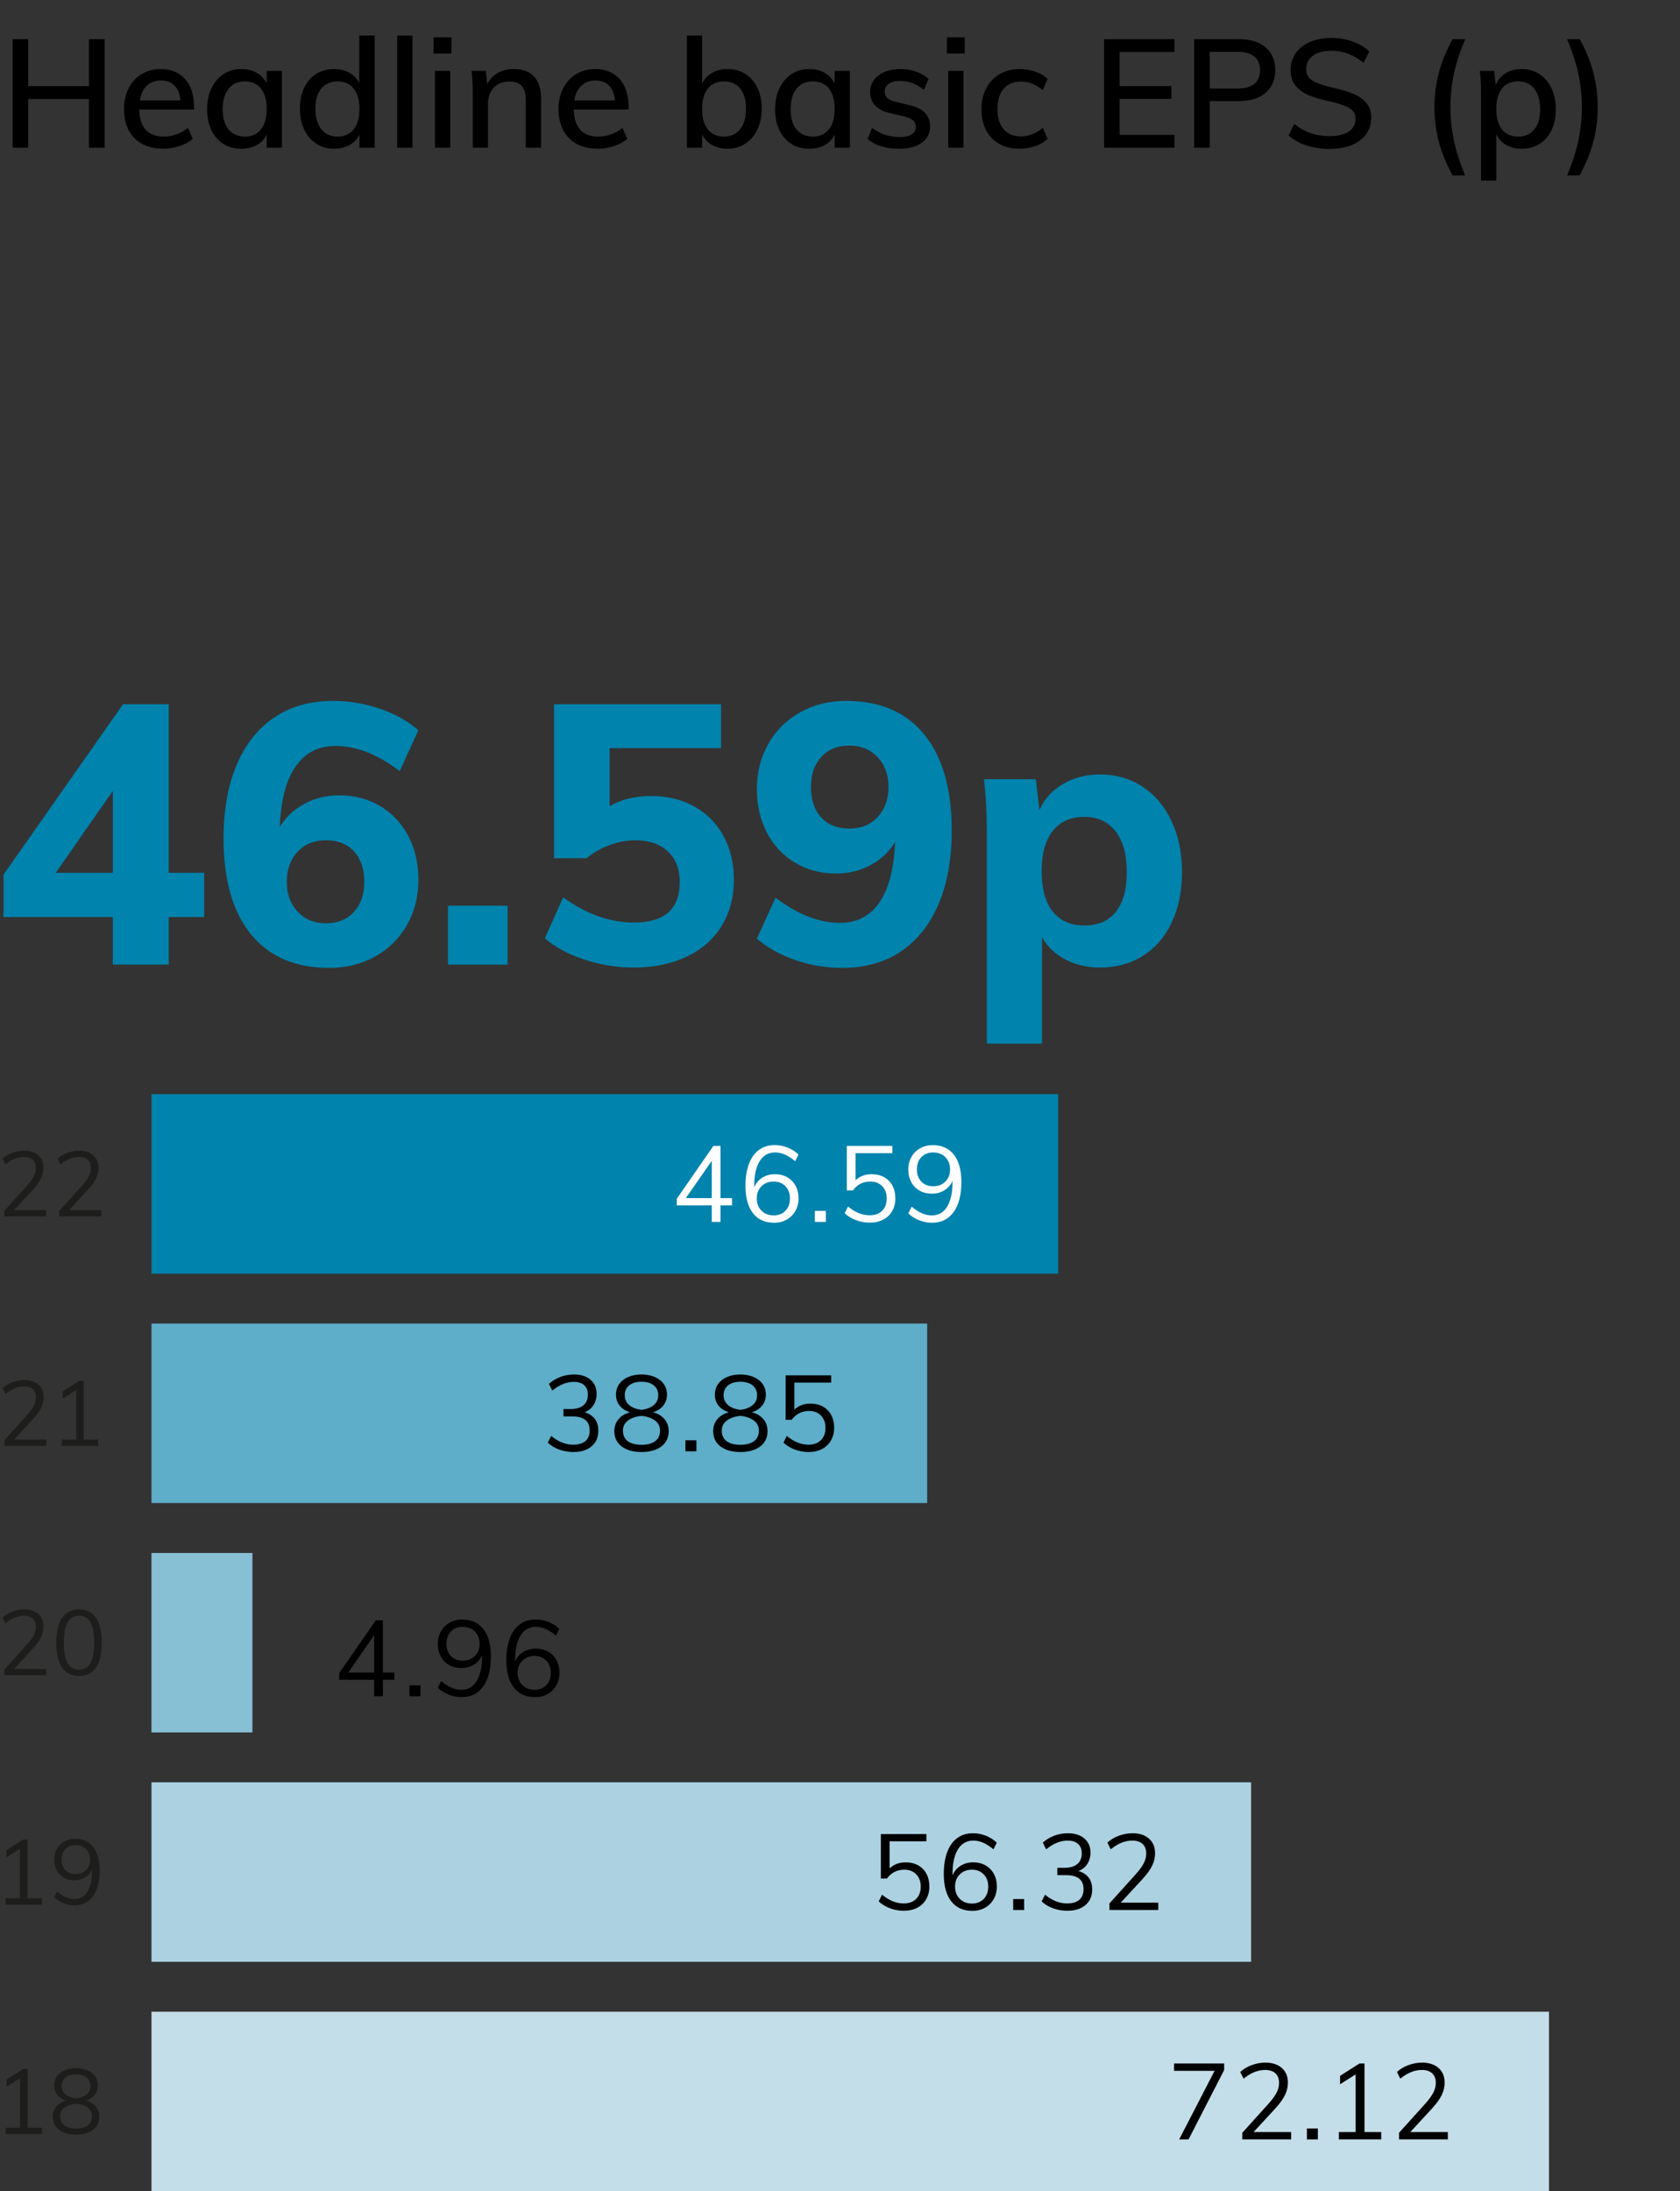 <?xml version="1.0" encoding="UTF-8"?><svg id="Layer_1" xmlns="http://www.w3.org/2000/svg" viewBox="0 0 110.3 143.8"><rect x="0" y="0" width="110.3" height="143.8" fill="#333333" stroke="none"/><defs><style>.cls-1{fill:#0083ad;}.cls-2{fill:#fff;}.cls-3{fill:#acd2e1;}.cls-4{fill:#c4dee9;}.cls-5{fill:#1d1d1b;}.cls-6{fill:#87bfd5;}.cls-7{fill:#5eadc9;}</style></defs><path class="cls-1" d="m13.406,60.184h-2.328v3.12h-3.672v-3.12H.23v-2.784l7.848-11.184h3v11.063h2.328v2.904Zm-6-2.904v-5.376l-3.744,5.376h3.744Z"/><path class="cls-1" d="m24.962,52.9c.792.473,1.408,1.128,1.848,1.969.44.84.66,1.796.66,2.867,0,1.104-.252,2.097-.756,2.977s-1.2,1.568-2.088,2.063c-.888.496-1.893.744-3.012.744-2.225,0-3.937-.735-5.137-2.208-1.199-1.472-1.8-3.567-1.8-6.288,0-1.872.288-3.483.864-4.836.576-1.352,1.399-2.388,2.472-3.107,1.072-.721,2.353-1.08,3.84-1.08,1.057,0,2.08.168,3.072.504s1.84.808,2.544,1.416l-1.224,2.688c-1.44-1.104-2.849-1.655-4.225-1.655-1.12,0-1.991.452-2.615,1.355-.624.904-.969,2.229-1.032,3.972.368-.64.899-1.147,1.596-1.523s1.468-.564,2.316-.564c.991,0,1.884.236,2.676.708Zm-1.728,6.948c.455-.496.684-1.152.684-1.968,0-.848-.225-1.516-.672-2.004-.448-.488-1.064-.732-1.849-.732-.768,0-1.388.252-1.859.756-.473.504-.708,1.164-.708,1.98,0,.8.24,1.452.72,1.956.48.504,1.096.756,1.848.756.769,0,1.381-.248,1.837-.744Z"/><path class="cls-1" d="m33.325,59.44v3.864h-3.912v-3.864h3.912Z"/><path class="cls-1" d="m45.577,52.924c.824.456,1.464,1.101,1.92,1.932.456.832.685,1.792.685,2.88,0,1.152-.269,2.164-.805,3.036s-1.304,1.545-2.304,2.017-2.164.708-3.492.708c-1.088,0-2.164-.177-3.228-.528-1.064-.352-1.924-.816-2.58-1.392l1.2-2.688c1.52,1.104,3.071,1.656,4.655,1.656,2,0,3-.889,3-2.664,0-.848-.26-1.516-.779-2.004-.521-.488-1.229-.732-2.124-.732-.561,0-1.124.104-1.692.312s-1.076.496-1.523.863h-2.137v-10.104h10.969v2.88h-7.32v3.816c.752-.448,1.664-.673,2.736-.673,1.056,0,1.995.229,2.819.685Z"/><path class="cls-1" d="m60.685,48.208c1.2,1.472,1.8,3.567,1.8,6.288,0,1.872-.287,3.483-.863,4.836-.576,1.352-1.4,2.388-2.473,3.107-1.071.721-2.352,1.08-3.84,1.08-1.056,0-2.08-.168-3.072-.504s-1.84-.808-2.544-1.416l1.225-2.688c1.455,1.104,2.863,1.655,4.224,1.655,1.12,0,1.989-.451,2.605-1.355.615-.904.955-2.229,1.02-3.973-.368.641-.896,1.148-1.584,1.524-.688.376-1.457.564-2.304.564-.992,0-1.884-.236-2.676-.708s-1.408-1.128-1.849-1.969c-.44-.84-.66-1.796-.66-2.867,0-1.104.252-2.097.757-2.977.504-.88,1.199-1.567,2.088-2.063.888-.496,1.892-.744,3.012-.744,2.224,0,3.936.735,5.136,2.208Zm-3.06,5.412c.472-.505.708-1.164.708-1.98,0-.8-.24-1.452-.72-1.956-.48-.504-1.097-.756-1.849-.756-.768,0-1.38.248-1.836.744s-.684,1.151-.684,1.968c0,.849.224,1.517.672,2.004.447.488,1.063.732,1.848.732.769,0,1.388-.252,1.861-.756Z"/><path class="cls-1" d="m75.013,51.628c.815.536,1.451,1.292,1.907,2.268.456.977.685,2.088.685,3.336s-.225,2.349-.672,3.3c-.448.952-1.08,1.685-1.896,2.196-.815.513-1.752.769-2.808.769-.849,0-1.608-.177-2.28-.528s-1.185-.84-1.536-1.464v6.983h-3.624v-13.872c0-1.296-.064-2.455-.191-3.479h3.407l.24,2.016c.32-.72.836-1.287,1.548-1.704.712-.415,1.524-.624,2.437-.624,1.04,0,1.968.269,2.784.805Zm-1.753,8.208c.48-.601.721-1.468.721-2.604,0-1.136-.244-2.023-.732-2.664-.488-.64-1.172-.96-2.052-.96-.896,0-1.588.309-2.076.924-.488.616-.731,1.5-.731,2.652s.243,2.032.731,2.64c.488.608,1.18.912,2.076.912.896,0,1.584-.3,2.063-.899Z"/><rect class="cls-3" x="9.946" y="116.968" width="72.193" height="11.778"/><path d="m60.287,122.419c.235.133.416.318.542.557s.189.514.189.826-.069.59-.207.833c-.138.242-.333.431-.588.563-.254.133-.552.199-.893.199-.303,0-.602-.055-.896-.164s-.542-.261-.742-.452l.217-.44c.462.383.936.574,1.421.574.351,0,.624-.1.822-.298.199-.198.298-.468.298-.809,0-.331-.098-.599-.294-.802s-.457-.305-.784-.305c-.476,0-.856.194-1.141.581h-.399v-2.919h2.989v.477h-2.415v1.777c.275-.266.628-.398,1.057-.398.313,0,.587.066.823.199Z"/><path d="m64.703,122.419c.236.133.419.32.55.561s.196.514.196.822c0,.308-.069.583-.207.826-.138.242-.327.433-.57.57-.242.138-.518.206-.826.206-.602,0-1.066-.21-1.393-.63-.327-.42-.49-1.017-.49-1.792,0-.56.076-1.04.228-1.441s.371-.707.658-.917.631-.315,1.032-.315c.289,0,.57.054.844.161.272.107.512.259.718.455l-.218.44c-.233-.195-.457-.34-.672-.434s-.434-.14-.658-.14c-.429,0-.763.191-1.001.573-.237.383-.356.92-.356,1.61v.105c.107-.267.282-.477.524-.631.243-.153.521-.23.833-.23.304,0,.573.066.809.199Zm-.115,2.198c.196-.203.294-.473.294-.809,0-.331-.099-.599-.298-.802-.198-.203-.456-.305-.773-.305-.326,0-.593.104-.798.309s-.308.472-.308.798c0,.331.103.6.308.805.205.206.474.309.806.309.317,0,.573-.102.77-.305Z"/><path d="m67.241,124.628v.721h-.721v-.721h.721Z"/><path d="m71.476,123.221c.154.205.231.464.231.777,0,.434-.147.775-.441,1.025-.294.249-.693.374-1.197.374-.322,0-.631-.054-.928-.161-.296-.107-.547-.259-.752-.455l.224-.44c.462.383.942.574,1.442.574.354,0,.624-.08.809-.238.185-.159.276-.393.276-.7,0-.611-.383-.917-1.148-.917h-.573v-.483h.462c.368,0,.65-.081.847-.244.196-.164.294-.397.294-.7,0-.271-.08-.479-.241-.623s-.389-.217-.683-.217c-.477,0-.947.191-1.414.573l-.217-.44c.2-.191.446-.342.738-.452.292-.109.596-.164.913-.164.448,0,.807.114,1.075.343.268.229.402.537.402.924,0,.285-.07.535-.21.749-.141.215-.334.369-.581.463.294.084.518.229.672.434Z"/><path d="m76.046,124.866v.483h-3.206v-.434l1.743-1.933c.233-.261.403-.497.511-.707s.161-.42.161-.63c0-.275-.079-.486-.238-.634-.158-.146-.385-.22-.679-.22-.477,0-.947.191-1.414.573l-.217-.44c.195-.187.443-.336.742-.448.298-.112.6-.168.902-.168.458,0,.819.118,1.085.354.267.235.399.555.399.955,0,.285-.064.56-.192.823-.129.264-.342.559-.641.885l-1.421,1.54h2.464Z"/><path class="cls-5" d="m2.747,124.578v.414H.364v-.414h.942v-3.246l-.876.559v-.475l1.092-.696h.282v3.858h.942Z"/><path class="cls-5" d="m6.125,121.212c.279.36.42.872.42,1.536,0,.725-.146,1.287-.436,1.689-.29.401-.694.603-1.215.603-.244,0-.482-.046-.717-.138s-.441-.222-.621-.391l.192-.378c.204.173.397.298.582.375.184.078.369.117.558.117.368,0,.653-.164.855-.492.201-.327.303-.787.303-1.38v-.078c-.092.225-.242.401-.45.531s-.446.195-.714.195c-.26,0-.49-.058-.69-.171-.2-.114-.355-.274-.468-.48s-.168-.44-.168-.705c0-.264.059-.5.177-.708s.281-.371.489-.488c.208-.118.444-.178.708-.178.516,0,.914.181,1.194.54Zm-.48,1.513c.176-.177.265-.404.265-.685,0-.284-.089-.514-.265-.689-.176-.177-.406-.265-.689-.265-.272,0-.492.087-.66.262-.168.174-.252.404-.252.692,0,.284.084.513.252.688.168.174.39.261.666.261.279,0,.508-.088.684-.264Z"/><rect class="cls-4" x="9.946" y="132.022" width="91.752" height="11.778"/><path d="m80.372,135.418v.428l-2.338,4.557h-.616l2.324-4.501h-2.66v-.483h3.29Z"/><path d="m84.768,139.919v.483h-3.206v-.434l1.743-1.933c.233-.261.403-.497.511-.707s.161-.42.161-.63c0-.275-.079-.486-.238-.634-.158-.146-.385-.22-.679-.22-.477,0-.947.191-1.414.573l-.217-.44c.195-.187.443-.336.742-.448.298-.112.6-.168.902-.168.458,0,.819.118,1.085.354.267.235.399.555.399.955,0,.285-.064.56-.192.823-.129.264-.342.559-.641.885l-1.421,1.54h2.464Z"/><path d="m86.525,139.682v.721h-.721v-.721h.721Z"/><path d="m90.683,139.919v.483h-2.778v-.483h1.099v-3.786l-1.022.65v-.553l1.274-.812h.329v4.501h1.099Z"/><path d="m95.058,139.919v.483h-3.206v-.434l1.743-1.933c.233-.261.403-.497.511-.707s.161-.42.161-.63c0-.275-.079-.486-.238-.634-.158-.146-.385-.22-.679-.22-.477,0-.947.191-1.414.573l-.217-.44c.195-.187.443-.336.742-.448.298-.112.6-.168.902-.168.458,0,.819.118,1.085.354.267.235.399.555.399.955,0,.285-.064.56-.192.823-.129.264-.342.559-.641.885l-1.421,1.54h2.464Z"/><path class="cls-5" d="m2.755,139.632v.414H.372v-.414h.942v-3.246l-.876.559v-.475l1.092-.696h.282v3.858h.942Z"/><path class="cls-5" d="m6.291,138.244c.154.186.231.409.231.669,0,.364-.138.65-.414.86s-.648.315-1.116.315-.84-.105-1.116-.315c-.275-.21-.414-.496-.414-.86,0-.26.079-.484.237-.672.158-.188.375-.318.651-.391-.256-.075-.452-.201-.588-.375-.137-.174-.204-.379-.204-.614,0-.229.06-.428.18-.598s.289-.302.507-.396.467-.142.747-.142.529.048.747.142.387.226.507.396.181.369.181.598c0,.235-.069.44-.207.614-.139.174-.331.3-.579.375.279.076.497.207.65.394Zm-.524,1.232c.18-.136.27-.334.27-.594,0-.236-.095-.425-.285-.567-.189-.142-.442-.229-.759-.261-.315.032-.569.119-.759.261-.19.143-.285.331-.285.567,0,.26.09.458.271.594.18.137.438.204.773.204s.594-.067.774-.204Zm-1.461-2.024c.17.142.398.229.687.261.288-.032.518-.119.688-.261.17-.143.255-.327.255-.556,0-.235-.083-.422-.249-.558s-.397-.204-.693-.204-.527.068-.692.204c-.166.136-.249.322-.249.558,0,.229.085.413.255.556Z"/><rect class="cls-7" x="9.946" y="86.861" width="50.927" height="11.778"/><path d="m39.051,93.115c.154.205.231.464.231.777,0,.434-.147.775-.441,1.025-.294.249-.693.374-1.197.374-.322,0-.631-.054-.928-.161-.296-.107-.547-.259-.752-.455l.224-.44c.462.383.942.574,1.442.574.354,0,.624-.08.809-.238.185-.159.276-.393.276-.7,0-.611-.383-.917-1.148-.917h-.573v-.483h.462c.368,0,.65-.081.847-.244.196-.164.294-.397.294-.7,0-.271-.08-.479-.241-.623s-.389-.217-.683-.217c-.477,0-.947.191-1.414.573l-.217-.44c.2-.191.446-.342.738-.452.292-.109.596-.164.913-.164.448,0,.807.114,1.075.343.268.229.402.537.402.924,0,.285-.07.535-.21.749-.141.215-.334.369-.581.463.294.084.518.229.672.434Z"/><path d="m43.632,93.139c.18.217.27.478.27.78,0,.425-.161.76-.482,1.005-.322.245-.756.367-1.303.367-.546,0-.979-.122-1.302-.367s-.482-.58-.482-1.005c0-.303.092-.564.276-.784.184-.219.438-.37.759-.454-.298-.089-.527-.235-.686-.438-.159-.203-.238-.442-.238-.718,0-.267.07-.498.21-.696.141-.198.337-.353.592-.463.254-.109.545-.164.871-.164.327,0,.617.055.872.164.254.11.451.265.592.463.14.198.21.43.21.696,0,.275-.081.515-.242.718-.161.202-.386.349-.675.438.326.088.579.241.759.458Zm-.612,1.438c.21-.158.315-.39.315-.693,0-.274-.111-.495-.333-.661s-.517-.267-.886-.305c-.368.038-.663.139-.885.305s-.333.387-.333.661c0,.304.105.535.315.693.21.159.511.238.902.238.393,0,.693-.079.903-.238Zm-1.704-2.362c.198.166.465.267.801.305.336-.038.604-.139.802-.305s.298-.382.298-.647c0-.275-.097-.492-.291-.651-.193-.158-.463-.238-.809-.238-.345,0-.614.08-.809.238-.193.159-.29.376-.29.651,0,.266.099.481.298.647Z"/><path d="m45.722,94.522v.721h-.721v-.721h.721Z"/><path d="m50.122,93.139c.18.217.27.478.27.78,0,.425-.161.76-.482,1.005-.322.245-.756.367-1.303.367-.546,0-.979-.122-1.302-.367s-.482-.58-.482-1.005c0-.303.092-.564.276-.784.184-.219.438-.37.759-.454-.298-.089-.527-.235-.686-.438-.159-.203-.238-.442-.238-.718,0-.267.07-.498.21-.696.141-.198.337-.353.592-.463.254-.109.545-.164.871-.164.327,0,.617.055.872.164.254.11.451.265.592.463.14.198.21.43.21.696,0,.275-.081.515-.242.718-.161.202-.386.349-.675.438.326.088.579.241.759.458Zm-.612,1.438c.21-.158.315-.39.315-.693,0-.274-.111-.495-.333-.661s-.517-.267-.886-.305c-.368.038-.663.139-.885.305s-.333.387-.333.661c0,.304.105.535.315.693.21.159.511.238.902.238.393,0,.693-.079.903-.238Zm-1.704-2.362c.198.166.465.267.801.305.336-.038.604-.139.802-.305s.298-.382.298-.647c0-.275-.097-.492-.291-.651-.193-.158-.463-.238-.809-.238-.345,0-.614.08-.809.238-.193.159-.29.376-.29.651,0,.266.099.481.298.647Z"/><path d="m54.035,92.313c.235.133.416.318.542.557s.189.514.189.826-.069.59-.207.833c-.138.242-.333.431-.588.563-.254.133-.552.199-.893.199-.303,0-.602-.055-.896-.164s-.542-.261-.742-.452l.217-.44c.462.383.936.574,1.421.574.351,0,.624-.1.822-.298.199-.198.298-.468.298-.809,0-.331-.098-.599-.294-.802s-.457-.305-.784-.305c-.476,0-.856.194-1.141.581h-.399v-2.919h2.989v.477h-2.415v1.777c.275-.266.628-.398,1.057-.398.313,0,.587.066.823.199Z"/><path class="cls-5" d="m3.041,94.472v.414H.293v-.372l1.494-1.656c.2-.224.346-.426.438-.605.092-.181.139-.36.139-.54,0-.236-.068-.417-.204-.543-.137-.126-.33-.189-.582-.189-.408,0-.812.164-1.212.492l-.187-.378c.168-.16.38-.288.636-.384.257-.097.515-.145.774-.145.392,0,.702.102.93.304.229.201.343.475.343.818,0,.244-.056.479-.165.705-.11.227-.293.479-.55.759l-1.218,1.32h2.112Z"/><path class="cls-5" d="m6.443,94.472v.414h-2.383v-.414h.942v-3.246l-.876.559v-.475l1.092-.696h.282v3.858h.942Z"/><rect class="cls-1" x="9.946" y="71.808" width="59.528" height="11.778"/><path class="cls-2" d="m48.061,79.104h-.756v1.085h-.574v-1.085h-2.296v-.434l2.401-3.466h.469v3.424h.756v.476Zm-1.33-.476v-2.45l-1.7,2.45h1.7Z"/><path class="cls-2" d="m51.684,77.259c.236.133.419.32.55.561s.196.514.196.822c0,.308-.069.583-.207.826-.138.242-.327.433-.57.57-.242.138-.518.206-.826.206-.602,0-1.066-.21-1.393-.63-.327-.42-.49-1.017-.49-1.792,0-.56.076-1.04.228-1.441s.371-.707.658-.917.631-.315,1.032-.315c.289,0,.57.054.844.161.272.107.512.259.718.455l-.218.44c-.233-.195-.457-.34-.672-.434s-.434-.14-.658-.14c-.429,0-.763.191-1.001.573-.237.383-.356.92-.356,1.61v.105c.107-.267.282-.477.524-.631.243-.153.521-.23.833-.23.304,0,.573.066.809.199Zm-.115,2.198c.196-.203.294-.473.294-.809,0-.331-.099-.599-.298-.802-.198-.203-.456-.305-.773-.305-.326,0-.593.104-.798.309s-.308.472-.308.798c0,.331.103.6.308.805.205.206.474.309.806.309.317,0,.573-.102.77-.305Z"/><path class="cls-2" d="m54.221,79.468v.721h-.721v-.721h.721Z"/><path class="cls-2" d="m58.054,77.259c.235.133.416.318.542.557s.189.514.189.826-.069.59-.207.833c-.138.242-.333.431-.588.563-.254.133-.552.199-.893.199-.303,0-.602-.055-.896-.164s-.542-.261-.742-.452l.217-.44c.462.383.936.574,1.421.574.351,0,.624-.1.822-.298.199-.198.298-.468.298-.809,0-.331-.098-.599-.294-.802s-.457-.305-.784-.305c-.476,0-.857.194-1.141.581h-.399v-2.919h2.99v.477h-2.416v1.777c.275-.266.628-.398,1.057-.398.313,0,.587.066.823.199Z"/><path class="cls-2" d="m62.629,75.779c.327.42.49,1.018.49,1.792,0,.845-.169,1.502-.508,1.971-.338.469-.811.703-1.417.703-.285,0-.563-.054-.837-.161-.272-.106-.515-.259-.725-.454l.225-.441c.237.2.464.347.679.438s.432.137.651.137c.429,0,.762-.191.997-.574s.354-.919.354-1.61v-.091c-.107.262-.282.468-.525.62-.242.151-.521.227-.833.227-.303,0-.571-.066-.805-.199s-.415-.319-.546-.56-.196-.515-.196-.822c0-.309.069-.584.207-.826.138-.243.327-.433.57-.571.242-.137.518-.206.826-.206.602,0,1.066.21,1.393.63Zm-.56,1.764c.205-.205.308-.471.308-.798,0-.331-.103-.6-.308-.805-.206-.205-.474-.308-.806-.308-.317,0-.573.102-.77.304-.196.203-.294.473-.294.809,0,.332.098.599.294.802s.455.305.777.305c.326,0,.592-.103.798-.309Z"/><path class="cls-5" d="m3.034,79.418v.414H.286v-.372l1.494-1.656c.2-.224.346-.426.438-.605.092-.181.139-.36.139-.54,0-.236-.068-.417-.204-.543-.137-.126-.33-.189-.582-.189-.408,0-.812.164-1.212.492l-.187-.378c.168-.16.38-.288.636-.384.257-.097.515-.145.774-.145.392,0,.702.102.93.304.229.201.343.475.343.818,0,.244-.056.479-.165.705-.11.227-.293.479-.55.759l-1.218,1.32h2.112Z"/><path class="cls-5" d="m6.645,79.418v.414h-2.748v-.372l1.494-1.656c.2-.224.346-.426.438-.605.092-.181.139-.36.139-.54,0-.236-.068-.417-.204-.543-.137-.126-.33-.189-.582-.189-.408,0-.812.164-1.212.492l-.187-.378c.168-.16.38-.288.636-.384.257-.097.515-.145.774-.145.392,0,.702.102.93.304.229.201.343.475.343.818,0,.244-.056.479-.165.705-.11.227-.293.479-.55.759l-1.218,1.32h2.112Z"/><rect class="cls-6" x="9.946" y="101.915" width="6.627" height="11.778"/><path class="cls-5" d="m3.035,109.525v.414H.287v-.372l1.494-1.656c.2-.224.346-.426.438-.605.092-.181.139-.36.139-.54,0-.236-.068-.417-.204-.543-.137-.126-.33-.189-.582-.189-.408,0-.812.164-1.212.492l-.187-.378c.168-.16.38-.288.636-.384.257-.097.515-.145.774-.145.392,0,.702.102.93.304.229.201.343.475.343.818,0,.244-.056.479-.165.705-.11.227-.293.479-.55.759l-1.218,1.32h2.112Z"/><path class="cls-5" d="m4.075,109.432c-.254-.37-.381-.913-.381-1.629s.127-1.259.381-1.629c.255-.37.625-.556,1.113-.556s.859.186,1.113.556.381.911.381,1.623c0,.716-.127,1.26-.381,1.632s-.625.558-1.113.558-.858-.185-1.113-.555Zm1.866-.291c.162-.288.243-.736.243-1.344,0-.604-.08-1.048-.24-1.332s-.412-.427-.756-.427c-.34,0-.591.143-.753.427s-.243.728-.243,1.332c0,.604.081,1.051.243,1.341s.413.435.753.435.591-.144.753-.432Z"/><path d="m25.895,110.237h-.756v1.085h-.574v-1.085h-2.296v-.434l2.401-3.466h.469v3.424h.756v.476Zm-1.33-.476v-2.45l-1.7,2.45h1.7Z"/><path d="m27.603,110.601v.721h-.721v-.721h.721Z"/><path d="m31.74,106.911c.327.42.49,1.018.49,1.792,0,.845-.169,1.502-.508,1.971-.338.469-.811.703-1.417.703-.285,0-.563-.054-.837-.161-.272-.106-.515-.259-.725-.454l.225-.441c.237.2.464.347.679.438s.432.137.651.137c.429,0,.762-.191.997-.574s.354-.919.354-1.61v-.091c-.107.262-.282.468-.525.62-.242.151-.521.227-.833.227-.303,0-.571-.066-.805-.199s-.415-.319-.546-.56-.196-.515-.196-.822c0-.309.069-.584.207-.826.138-.243.327-.433.57-.571.242-.137.518-.206.826-.206.602,0,1.066.21,1.393.63Zm-.56,1.764c.205-.205.308-.471.308-.798,0-.331-.103-.6-.308-.805-.206-.205-.474-.308-.806-.308-.317,0-.573.102-.77.304-.196.203-.294.473-.294.809,0,.332.098.599.294.802s.455.305.777.305c.326,0,.592-.103.798-.309Z"/><path d="m35.985,108.392c.236.133.419.32.55.561s.196.514.196.822c0,.308-.069.583-.207.826-.138.242-.327.433-.57.57-.242.138-.518.206-.826.206-.602,0-1.066-.21-1.393-.63-.327-.42-.49-1.017-.49-1.792,0-.56.076-1.04.228-1.441s.371-.707.658-.917.631-.315,1.032-.315c.289,0,.57.054.844.161.272.107.512.259.718.455l-.218.44c-.233-.195-.457-.34-.672-.434s-.434-.14-.658-.14c-.429,0-.763.191-1.001.573-.237.383-.356.92-.356,1.61v.105c.107-.267.282-.477.524-.631.243-.153.521-.23.833-.23.304,0,.573.066.809.199Zm-.115,2.198c.196-.203.294-.473.294-.809,0-.331-.099-.599-.298-.802-.198-.203-.456-.305-.773-.305-.326,0-.593.104-.798.309s-.308.472-.308.798c0,.331.103.6.308.805.205.206.474.309.806.309.317,0,.573-.102.77-.305Z"/><path d="m6.87,2.572v7.12h-1.03v-3.19H1.85v3.19H.83V2.572h1.02v3.08h3.99v-3.08h1.03Z"/><path d="m12.739,7.192h-3.6c.033,1.18.57,1.77,1.61,1.77.58,0,1.11-.19,1.59-.57l.31.72c-.227.2-.515.358-.865.475s-.702.175-1.055.175c-.807,0-1.44-.231-1.9-.695s-.69-1.098-.69-1.905c0-.514.102-.97.305-1.37.203-.4.488-.71.855-.93.367-.22.783-.33,1.25-.33.68,0,1.215.22,1.605.66s.585,1.05.585,1.83v.17Zm-3.1-1.57c-.24.227-.394.55-.46.97h2.67c-.04-.426-.17-.751-.39-.975-.22-.223-.517-.335-.89-.335-.38,0-.69.114-.93.34Z"/><path d="m18.509,4.652v5.04h-1v-.86c-.147.3-.365.53-.655.69s-.628.24-1.015.24c-.447,0-.838-.106-1.175-.32-.336-.213-.598-.515-.785-.905-.187-.39-.28-.845-.28-1.365s.095-.98.285-1.38.455-.71.795-.93c.34-.22.727-.33,1.16-.33.386,0,.723.082,1.01.245.287.164.507.395.66.695v-.82h1Zm-1.375,3.835c.25-.316.375-.762.375-1.335,0-.58-.125-1.026-.375-1.34s-.605-.47-1.065-.47c-.454,0-.809.162-1.065.485-.257.324-.385.772-.385,1.345,0,.567.128,1.007.385,1.32.256.313.615.47,1.075.47.453,0,.805-.158,1.055-.475Z"/><path d="m24.599,2.332v7.36h-1v-.86c-.147.3-.365.53-.655.69s-.628.24-1.015.24c-.434,0-.82-.11-1.16-.33-.34-.22-.605-.528-.795-.925-.19-.396-.285-.855-.285-1.375s.093-.977.28-1.37c.187-.393.448-.696.785-.91.337-.213.729-.32,1.175-.32.38,0,.715.08,1.005.24s.508.387.655.68v-3.12h1.01Zm-1.375,6.155c.25-.316.375-.762.375-1.335s-.125-1.018-.375-1.335c-.25-.316-.602-.475-1.055-.475-.46,0-.818.157-1.075.47-.257.313-.385.753-.385,1.32,0,.574.128,1.022.385,1.345.256.323.611.485,1.065.485.46,0,.815-.158,1.065-.475Z"/><path d="m26.079,2.332h1v7.36h-1V2.332Z"/><path d="m29.639,2.452v1.06h-1.17v-1.06h1.17Zm-1.08,2.2h1v5.04h-1v-5.04Z"/><path d="m35.529,6.552v3.14h-1.01v-3.08c0-.44-.085-.76-.255-.96s-.441-.3-.815-.3c-.427,0-.769.133-1.025.4-.257.267-.385.624-.385,1.07v2.87h-1v-3.62c0-.526-.027-1-.08-1.42h.94l.09.87c.16-.32.392-.565.695-.735.304-.17.648-.255,1.035-.255,1.207,0,1.81.674,1.81,2.02Z"/><path d="m41.269,7.192h-3.6c.033,1.18.57,1.77,1.61,1.77.58,0,1.11-.19,1.59-.57l.31.72c-.227.2-.515.358-.865.475s-.702.175-1.055.175c-.807,0-1.44-.231-1.9-.695s-.69-1.098-.69-1.905c0-.514.102-.97.305-1.37.203-.4.488-.71.855-.93.367-.22.783-.33,1.25-.33.68,0,1.215.22,1.605.66s.585,1.05.585,1.83v.17Zm-3.1-1.57c-.24.227-.394.55-.46.97h2.67c-.04-.426-.17-.751-.39-.975-.22-.223-.517-.335-.89-.335-.38,0-.69.114-.93.34Z"/><path d="m48.938,4.852c.34.213.603.517.79.91.187.394.28.85.28,1.37s-.095.979-.285,1.375c-.19.397-.455.705-.795.925-.34.22-.727.33-1.16.33-.387,0-.725-.082-1.015-.245-.29-.164-.508-.398-.655-.705v.88h-1V2.332h1v3.15c.146-.3.365-.533.655-.7.29-.167.628-.25,1.015-.25.44,0,.83.107,1.17.32Zm-.34,3.625c.253-.323.38-.771.38-1.345,0-.566-.127-1.006-.38-1.32-.254-.313-.607-.47-1.06-.47-.46,0-.815.157-1.065.47s-.375.76-.375,1.34.125,1.027.375,1.34c.25.313.605.47,1.065.47.453,0,.806-.162,1.06-.485Z"/><path d="m55.798,4.652v5.04h-1v-.86c-.147.3-.365.53-.655.69s-.628.24-1.015.24c-.447,0-.838-.106-1.175-.32-.336-.213-.598-.515-.785-.905-.187-.39-.28-.845-.28-1.365s.095-.98.285-1.38.455-.71.795-.93c.34-.22.727-.33,1.16-.33.386,0,.723.082,1.01.245.287.164.507.395.66.695v-.82h1Zm-1.375,3.835c.25-.316.375-.762.375-1.335,0-.58-.125-1.026-.375-1.34s-.605-.47-1.065-.47c-.454,0-.809.162-1.065.485-.257.324-.385.772-.385,1.345,0,.567.128,1.007.385,1.32.256.313.615.47,1.075.47.453,0,.805-.158,1.055-.475Z"/><path d="m56.958,9.122l.3-.73c.526.4,1.13.6,1.811.6.347,0,.609-.058.79-.175.18-.117.27-.282.27-.495,0-.18-.062-.321-.185-.425-.124-.104-.332-.191-.625-.265l-.84-.2c-.44-.094-.775-.258-1.006-.495-.229-.237-.345-.532-.345-.885,0-.453.182-.82.545-1.1.363-.28.846-.42,1.445-.42.36,0,.701.057,1.025.17.323.114.598.273.824.48l-.31.71c-.487-.387-1-.58-1.54-.58-.327,0-.58.062-.76.185-.181.123-.271.295-.271.515,0,.174.057.313.17.42.113.106.294.19.54.25l.86.21c.479.106.835.275,1.064.505.23.23.346.528.346.895,0,.453-.182.812-.545,1.075-.364.264-.858.395-1.485.395-.88,0-1.573-.213-2.08-.64Z"/><path d="m63.338,2.452v1.06h-1.17v-1.06h1.17Zm-1.08,2.2h1v5.04h-1v-5.04Z"/><path d="m65.603,9.442c-.377-.213-.665-.515-.865-.905-.2-.39-.3-.845-.3-1.365s.104-.98.314-1.38.505-.71.885-.93c.38-.22.823-.33,1.33-.33.354,0,.693.059,1.021.175.326.117.59.275.79.475l-.311.73c-.474-.374-.95-.56-1.43-.56-.486,0-.867.158-1.14.475-.273.317-.41.762-.41,1.335,0,.573.137,1.015.41,1.325.272.31.653.465,1.14.465.493,0,.97-.187,1.43-.56l.311.73c-.214.2-.485.356-.815.47s-.675.17-1.035.17c-.507,0-.948-.106-1.324-.32Z"/><path d="m72.488,2.572h4.62v.84h-3.601v2.24h3.4v.84h-3.4v2.36h3.601v.84h-4.62V2.572Z"/><path d="m78.398,2.572h2.96c.746,0,1.328.182,1.745.545.416.364.625.858.625,1.485,0,.626-.212,1.122-.635,1.485-.424.363-1.002.545-1.735.545h-1.93v3.06h-1.03V2.572Zm2.84,3.24c.493,0,.865-.104,1.115-.31s.375-.507.375-.9c0-.387-.125-.684-.375-.89s-.622-.31-1.115-.31h-1.81v2.41h1.81Z"/><path d="m85.792,9.552c-.456-.146-.852-.366-1.185-.66l.37-.76c.347.28.706.483,1.08.61.373.127.793.19,1.26.19.533,0,.946-.1,1.24-.3.293-.2.439-.483.439-.85,0-.307-.137-.538-.409-.695-.273-.157-.707-.302-1.301-.435-.566-.12-1.029-.258-1.39-.415-.36-.156-.644-.367-.85-.63-.207-.263-.311-.602-.311-1.015,0-.413.11-.778.33-1.095.22-.317.531-.563.936-.74.402-.176.868-.265,1.395-.265.5,0,.969.077,1.405.23.437.154.802.37,1.095.65l-.37.76c-.326-.273-.663-.475-1.01-.605s-.717-.195-1.11-.195c-.514,0-.916.108-1.21.325-.293.217-.439.512-.439.885,0,.32.128.563.385.73s.668.316,1.235.45c.593.134,1.073.273,1.439.42.366.146.66.347.88.6.22.253.33.58.33.98,0,.414-.11.773-.33,1.08s-.535.545-.944.715c-.41.17-.893.255-1.445.255-.554,0-1.059-.074-1.516-.22Z"/><path d="m94.458,9.277c-.187-.716-.279-1.465-.279-2.245,0-.773.095-1.521.285-2.245.189-.724.491-1.462.904-2.215h.83c-.359.854-.611,1.63-.755,2.33s-.215,1.41-.215,2.13c0,.713.071,1.422.215,2.125.144.704.392,1.488.745,2.355h-.82c-.42-.773-.724-1.518-.91-2.235Z"/><path d="m101.068,4.862c.34.22.604.53.795.93.189.4.285.86.285,1.38s-.094.975-.28,1.365c-.187.39-.45.691-.79.905s-.73.32-1.17.32c-.387,0-.726-.082-1.016-.245-.289-.164-.508-.398-.654-.705v3.04h-1v-5.78c0-.526-.027-1-.08-1.42h.939l.101.93c.133-.333.35-.592.649-.775.301-.184.653-.275,1.061-.275.434,0,.82.11,1.16.33Zm-.33,3.63c.253-.313.38-.753.38-1.32,0-.573-.127-1.021-.38-1.345-.254-.323-.607-.485-1.061-.485-.467,0-.823.157-1.069.47-.247.313-.37.76-.37,1.34s.125,1.027.375,1.34c.25.313.604.47,1.064.47.453,0,.807-.157,1.061-.47Z"/><path d="m102.897,11.512c.354-.873.602-1.662.745-2.365s.215-1.408.215-2.115c0-.713-.071-1.42-.215-2.12-.144-.7-.395-1.48-.755-2.34h.83c.413.753.714,1.492.9,2.215.187.723.279,1.472.279,2.245,0,.78-.093,1.529-.279,2.245-.187.717-.49,1.461-.91,2.235h-.811Z"/></svg>